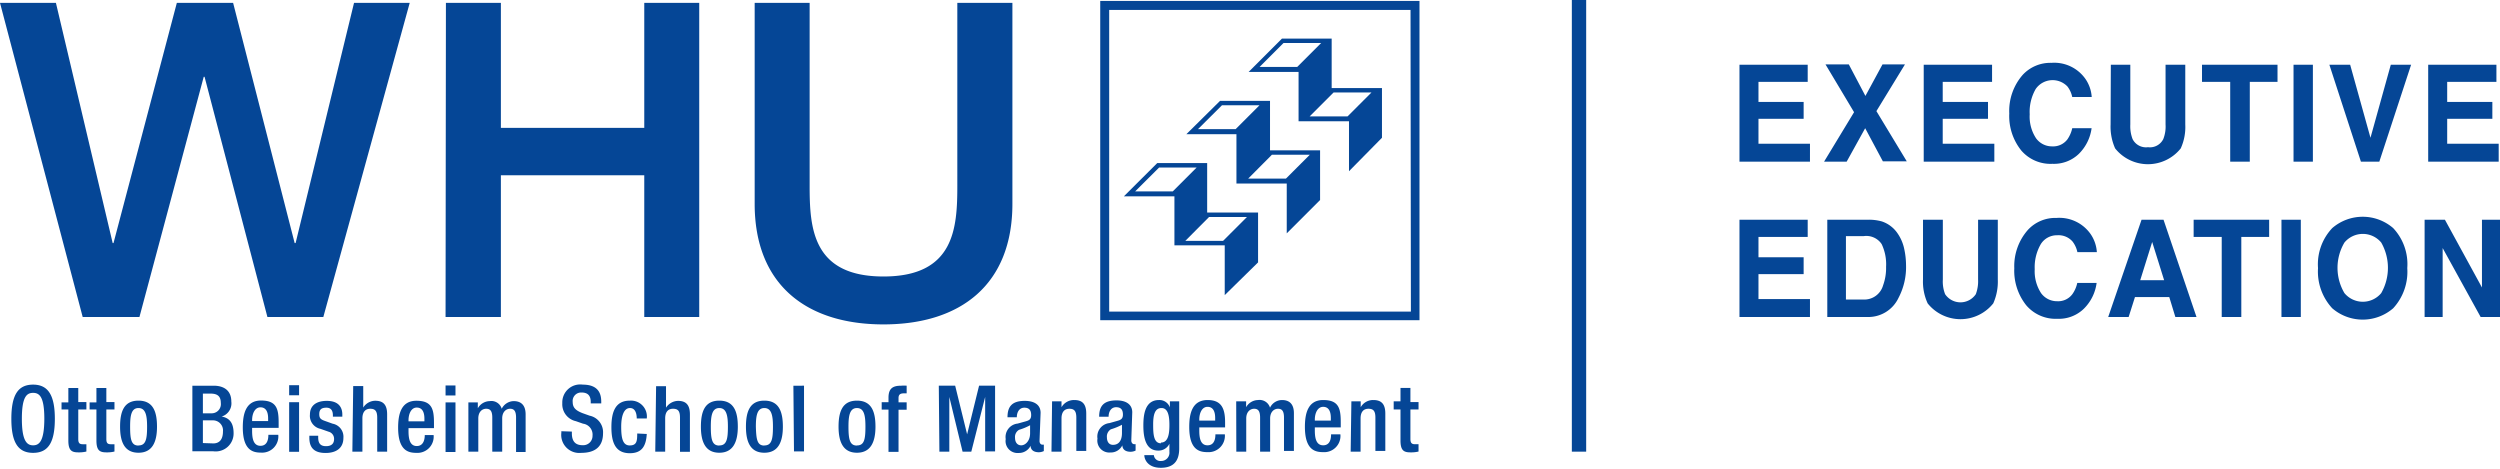 <svg xmlns="http://www.w3.org/2000/svg" viewBox="0 0 209.23 39.22">
  <defs>
    <style>.cls-1{fill:#054696}</style>
  </defs>
  <path class="cls-1" d="M131.55 0h1.2v37.8h-1.2z"/>
  <g>
    <path class="cls-1"
          d="M26.71 26.71h4.68l4.75 20.1h.07l5.3-20.1h4.71l5.15 20.1h.08l4.89-20.1H61L53.77 53h-4.68l-5.26-20.1h-.07L38.38 53h-4.75zm37.32 0h4.6v10.46h12V26.71h4.6V53h-4.6V41.14h-12V53H64zm25.84 0h4.6V42c0 3.53.22 7.61 6.18 7.61s6.18-4.08 6.18-7.61V26.71h4.61v16.82c0 6.74-4.31 10.09-10.79 10.09s-10.78-3.35-10.78-10.09zM27.66 61.52c0-2 .56-2.86 1.82-2.86s1.82.89 1.82 2.86-.55 2.85-1.82 2.85-1.82-.89-1.82-2.85zm2.76 0c0-1.85-.41-2.17-.94-2.17s-.94.32-.94 2.17.42 2.22.94 2.22.94-.35.94-2.25zm1.44-1.37h.57v-1.21h.83v1.18h.68v.62h-.68v2.47c0 .32.09.44.38.44h.3v.61a2.6 2.6 0 01-.67.07c-.56 0-.84-.15-.84-1v-2.59h-.57zm2.35 0h.57v-1.21h.83v1.18h.68v.62h-.68v2.47c0 .32.09.44.38.44h.3v.61a2.6 2.6 0 01-.67.07c-.56 0-.84-.15-.84-1v-2.59h-.57zM38.3 60c1.21 0 1.55.9 1.55 2.18s-.39 2.18-1.55 2.18-1.54-.89-1.54-2.18S37.1 60 38.3 60zm0 3.75c.61 0 .72-.51.72-1.57 0-.91-.11-1.56-.72-1.56s-.7.65-.7 1.56c0 1.07.1 1.58.7 1.58zm4.51-5h1.78c.81 0 1.48.36 1.48 1.33a1.15 1.15 0 01-.81 1.25c.6.11 1 .47 1 1.4a1.5 1.5 0 01-1.69 1.51h-1.76zm1.57 2.31a.77.77 0 00.81-.87c0-.65-.39-.78-.89-.78h-.61v1.65zm.18 2.52c.52 0 .81-.34.81-1a.84.84 0 00-.87-.93h-.81v1.9zm3.25-1.3v.24c0 .56.07 1.26.7 1.26s.66-.67.66-.92H50a1.36 1.36 0 01-1.45 1.49c-.68 0-1.52-.2-1.52-2.11 0-1.09.23-2.25 1.53-2.25s1.47.7 1.47 1.85v.44zm1.34-.57v-.22c0-.53-.17-.93-.64-.93s-.7.53-.7 1.07v.08zm1.76-3h.83v.84h-.83zm0 1.42h.83v4.15h-.83zm3.66 1.21v-.11c0-.33-.11-.64-.54-.64s-.6.16-.6.54.15.46.59.61l.53.19a1.11 1.11 0 01.9 1.19c0 .89-.65 1.26-1.49 1.26-1 0-1.36-.48-1.36-1.28v-.16h.74v.13c0 .48.17.74.65.74s.68-.23.68-.6a.61.61 0 00-.46-.61l-.68-.24a1.11 1.11 0 01-.88-1.2c0-.77.56-1.14 1.41-1.14 1.06 0 1.3.62 1.3 1.14v.18zm1.7-2.56h.84v1.8a1.2 1.2 0 011-.57c.63 0 1 .29 1 1.13v3.13h-.83v-2.85c0-.54-.17-.74-.58-.74s-.66.27-.66.81v2.78h-.84zm4.63 3.52v.24c0 .56.07 1.26.69 1.26s.67-.67.67-.92H63a1.36 1.36 0 01-1.45 1.49c-.68 0-1.52-.2-1.52-2.11 0-1.09.23-2.25 1.53-2.25s1.47.7 1.47 1.85v.44zm1.33-.57v-.22c0-.53-.17-.93-.64-.93s-.69.53-.69 1.07v.08zm1.77-3h.83v.84H64zm0 1.42h.83v4.15H64zm1.91 0h.79v.49a1.17 1.17 0 011-.6.9.9 0 011 .64 1.15 1.15 0 011-.64c.58 0 1 .3 1 1.11v3.15h-.8v-2.88c0-.54-.16-.74-.5-.74s-.66.27-.66.81v2.78h-.83v-2.85c0-.54-.16-.74-.51-.74s-.66.27-.66.81v2.78h-.83zm8.66 2.44v.14c0 .67.29 1 .9 1a.78.78 0 00.83-.8.92.92 0 00-.79-1l-.6-.21a1.45 1.45 0 01-1.14-1.51 1.5 1.5 0 011.71-1.55c1.41 0 1.55.88 1.55 1.45v.12h-.88v-.12c0-.5-.22-.79-.77-.79a.71.71 0 00-.74.79c0 .47.24.71.83.94l.59.21a1.41 1.41 0 011.12 1.46c0 1.17-.71 1.65-1.82 1.65a1.51 1.51 0 01-1.67-1.68v-.13zm6.27.2c-.06 1-.4 1.61-1.42 1.61-1.2 0-1.54-.89-1.54-2.18S78.22 60 79.42 60a1.33 1.33 0 011.42 1.49H80c0-.38-.11-.89-.59-.87s-.71.65-.71 1.56.11 1.57.71 1.57.63-.38.63-1zm.78-4h.83v1.8a1.23 1.23 0 011-.57c.63 0 1 .29 1 1.13v3.13h-.83v-2.86c0-.54-.16-.74-.58-.74s-.66.27-.66.81v2.78h-.83zM86.91 60c1.21 0 1.55.9 1.55 2.18s-.4 2.18-1.55 2.18-1.54-.89-1.54-2.18.34-2.18 1.54-2.18zm0 3.75c.61 0 .72-.51.72-1.57 0-.91-.11-1.56-.72-1.56s-.71.65-.71 1.56c0 1.07.11 1.58.71 1.58zM90.68 60c1.21 0 1.55.9 1.55 2.18s-.39 2.18-1.55 2.18-1.54-.89-1.54-2.18.34-2.18 1.54-2.18zm0 3.75c.61 0 .72-.51.72-1.57 0-.91-.11-1.56-.72-1.56s-.71.65-.71 1.56c.03 1.07.11 1.58.71 1.58zm2.43-5H94v5.5h-.84zM98.43 60c1.21 0 1.55.9 1.55 2.18s-.4 2.18-1.55 2.18-1.54-.89-1.54-2.18.34-2.18 1.54-2.18zm0 3.75c.61 0 .71-.51.71-1.57 0-.91-.1-1.56-.71-1.56s-.71.65-.71 1.56c0 1.07.11 1.58.71 1.58zm2.64-3h-.57v-.62h.57v-.38c0-.79.38-1 1.06-1a3 3 0 01.46 0v.64h-.24c-.3 0-.44.11-.44.39v.36h.68v.62h-.68v3.53h-.84zm4.21-2h1.37l1 4.07 1-4.07h1.34v5.5h-.83v-4.56L108 64.27h-.73l-1.11-4.58v4.58h-.83zm8.43 4.63c0 .16.09.3.22.3a.32.32 0 00.14 0v.54a1 1 0 01-.41.1c-.37 0-.68-.14-.7-.54a1.08 1.08 0 01-1 .6 1 1 0 01-1.08-1.16 1.13 1.13 0 011-1.3l.65-.18c.3-.08.48-.17.48-.53s-.13-.62-.57-.62-.63.4-.63.8h-.78c0-.88.36-1.37 1.45-1.37.74 0 1.32.29 1.32 1zm-.79-1.32a4.68 4.68 0 01-.92.38.69.69 0 00-.34.67c0 .35.17.63.52.63s.74-.38.74-1zm1.84-2h.79v.49a1.2 1.2 0 011.07-.6c.63 0 1 .29 1 1.13v3.13h-.83v-2.79c0-.54-.17-.74-.58-.74s-.66.27-.66.81v2.78h-.84zm6.63 3.28c0 .16.1.3.22.3a.29.29 0 00.14 0v.54a1 1 0 01-.41.1c-.37 0-.68-.14-.7-.54a1.07 1.07 0 01-1 .6 1 1 0 01-1.08-1.16 1.13 1.13 0 011-1.3l.64-.18c.3-.08.49-.17.49-.53s-.13-.62-.57-.62-.63.4-.63.8h-.79c0-.88.36-1.37 1.46-1.37.73 0 1.31.29 1.31 1zm-.78-1.32a5 5 0 01-.93.38.7.7 0 00-.33.67c0 .35.16.63.51.63.5 0 .75-.38.75-1zm2.67 2.54a.54.54 0 00.6.49.69.69 0 00.7-.77v-.67a1 1 0 01-.94.57c-1 0-1.24-1-1.24-2.09 0-.91.13-2.14 1.31-2.14a.92.92 0 01.91.62v-.51h.78v3.95c0 1-.43 1.61-1.54 1.61s-1.38-.72-1.38-1.06zm.59-1.05c.64 0 .71-.81.71-1.47s-.08-1.42-.66-1.42-.7.61-.7 1.38.03 1.57.65 1.57zm3.21-1.27v.24c0 .56.06 1.26.69 1.26s.66-.67.66-.92h.79a1.37 1.37 0 01-1.46 1.49c-.68 0-1.52-.2-1.52-2.11 0-1.09.23-2.25 1.54-2.25 1.15 0 1.46.7 1.46 1.85v.44zm1.33-.57v-.22c0-.53-.17-.93-.64-.93s-.69.53-.69 1.07v.08zm1.76-1.61h.83v.49a1.17 1.17 0 011-.6.91.91 0 011 .64 1.12 1.12 0 011-.64c.59 0 1 .3 1 1.11v3.15h-.83v-2.79c0-.54-.16-.74-.5-.74s-.66.27-.66.81v2.78h-.84v-2.85c0-.54-.16-.74-.5-.74s-.66.27-.66.81v2.78h-.83zm6.58 2.18v.24c0 .56.07 1.26.7 1.26s.66-.67.66-.92h.78a1.36 1.36 0 01-1.45 1.49c-.68 0-1.52-.2-1.52-2.11 0-1.09.23-2.25 1.53-2.25s1.47.7 1.47 1.85v.44zm1.34-.57v-.22c0-.53-.17-.93-.64-.93s-.7.53-.7 1.07v.08zm1.72-1.61h.78v.49a1.19 1.19 0 011.06-.6c.63 0 1 .29 1 1.13v3.13h-.83v-2.79c0-.54-.16-.74-.58-.74s-.66.27-.66.81v2.78h-.83zm3.54 0h.57v-1.12h.83v1.18h.68v.62h-.68v2.47c0 .32.1.44.38.44h.3v.61a2.6 2.6 0 01-.67.07c-.56 0-.84-.15-.84-1v-2.59h-.57zM118.79 26.55v26.72h26.72V26.55zm26 26h-25.25V27.3h25.22z"
          transform="translate(-26.71 -26.47)"/>
    <path class="cls-1"
          d="M133 39.05v-4.14h-4.18L126 37.7h4.19v4.13h4.21V46l2.79-2.79v-4.16zm.16.37h3.17l-2 2h-3.16zm-4.18-4.14h3.14l-2 2h-3.15zM138.16 33.84V29.7H134l-2.79 2.79h4.18v4.13h4.22v4.18l2.76-2.8v-4.16zm.16.37h3.17l-2 2h-3.17zm-4.19-4.14h3.15l-2 2h-3.15zM127.74 44.26v-4.14h-4.18l-2.79 2.78H125V47h4.21v4.17l2.79-2.74v-4.17zm.16.37h3.17l-2 2h-3.16zm-4.18-4.14h3.14l-2 2h-3.15z"
          transform="translate(-26.71 -26.47)"/>
  </g>
  <path class="cls-1"
        d="M178 33.32h-4.12V35h3.78v1.41h-3.78v2.09h4.31V40h-5.9v-8.11H178zM181.26 40h-1.89l2.51-4.14-2.39-4h1.95l1.39 2.64 1.43-2.64h1.88l-2.39 3.91 2.54 4.2h-2l-1.48-2.77zM193.43 33.32h-4.13V35h3.79v1.41h-3.79v2.09h4.32V40h-5.91v-8.11h5.72zM196 32.73a3.15 3.15 0 012.39-1 3.19 3.19 0 012.85 1.34 3 3 0 01.53 1.52h-1.63a2.19 2.19 0 00-.4-.88 1.72 1.72 0 00-2.66.21 3.84 3.84 0 00-.5 2.12 3.29 3.29 0 00.53 2 1.64 1.64 0 001.35.68 1.49 1.49 0 001.27-.58 2.59 2.59 0 00.41-.94h1.62a3.71 3.71 0 01-1.07 2.15 3 3 0 01-2.21.83 3.22 3.22 0 01-2.61-1.12 4.61 4.61 0 01-1-3.09 4.58 4.58 0 011.13-3.24zM203.37 31.89H205v5a3 3 0 00.19 1.22 1.26 1.26 0 001.29.68 1.25 1.25 0 001.28-.68 2.86 2.86 0 00.19-1.22v-5h1.65v5a4.32 4.32 0 01-.38 2 3.51 3.51 0 01-5.49 0 4.45 4.45 0 01-.38-2zM217.32 31.89v1.43H215V40h-1.64v-6.68H211v-1.43zM220.28 40h-1.62v-8.11h1.62zM226.8 31.89h1.7L225.84 40h-1.54l-2.64-8.11h1.74l1.7 6.11zM235.64 33.32h-4.12V35h3.78v1.41h-3.78v2.09h4.31V40h-5.9v-8.11h5.71zM178 46.3h-4.12V48h3.78v1.41h-3.78v2.09h4.31V53h-5.9v-8.14H178zM184.2 45a2.57 2.57 0 011.32 1 3.54 3.54 0 01.56 1.31 6.49 6.49 0 01.15 1.35 5.52 5.52 0 01-.63 2.74A2.79 2.79 0 01183 53h-3.36v-8.14H183a4.07 4.07 0 011.2.14zm-3 1.23v5.31h1.5a1.63 1.63 0 001.61-1.19 4.23 4.23 0 00.25-1.55 3.93 3.93 0 00-.37-1.9 1.54 1.54 0 00-1.49-.67zM187.65 44.86h1.66v5a2.91 2.91 0 00.19 1.23 1.55 1.55 0 002.57 0 3.09 3.09 0 00.19-1.23v-5h1.65v5a4.48 4.48 0 01-.38 2 3.51 3.51 0 01-5.49 0 4.34 4.34 0 01-.39-2zM196.43 45.71a3.11 3.11 0 012.39-1 3.19 3.19 0 012.85 1.34 3 3 0 01.53 1.52h-1.63a2.19 2.19 0 00-.4-.88 1.55 1.55 0 00-1.29-.53 1.58 1.58 0 00-1.37.74A3.84 3.84 0 00197 49a3.35 3.35 0 00.53 2 1.64 1.64 0 001.35.68 1.48 1.48 0 001.27-.59 2.51 2.51 0 00.41-.94h1.62a3.71 3.71 0 01-1.07 2.16 3 3 0 01-2.21.84 3.23 3.23 0 01-2.61-1.13 4.64 4.64 0 01-1-3.1 4.58 4.58 0 011.14-3.21zM205.94 44.86h1.84l2.76 8.14h-1.77l-.51-1.67h-2.87l-.53 1.67h-1.71zm-.11 5.06h2l-1-3.2zM216.62 44.86v1.44h-2.33V53h-1.64v-6.7h-2.35v-1.44zM219.27 53h-1.62v-8.14h1.62zM227 52.27a3.9 3.9 0 01-5.1 0 4.52 4.52 0 01-1.19-3.36 4.41 4.41 0 011.19-3.35 3.9 3.9 0 015.1 0 4.41 4.41 0 011.18 3.35 4.51 4.51 0 01-1.18 3.36zM226 51a4.27 4.27 0 000-4.23 2 2 0 00-3.08 0 4.15 4.15 0 000 4.23 2 2 0 003.08 0zM229.63 44.86h1.7l3.1 5.67v-5.67h1.51V53h-1.62l-3.18-5.77V53h-1.51z"
        transform="translate(-26.71 -26.47)"/>
</svg>
